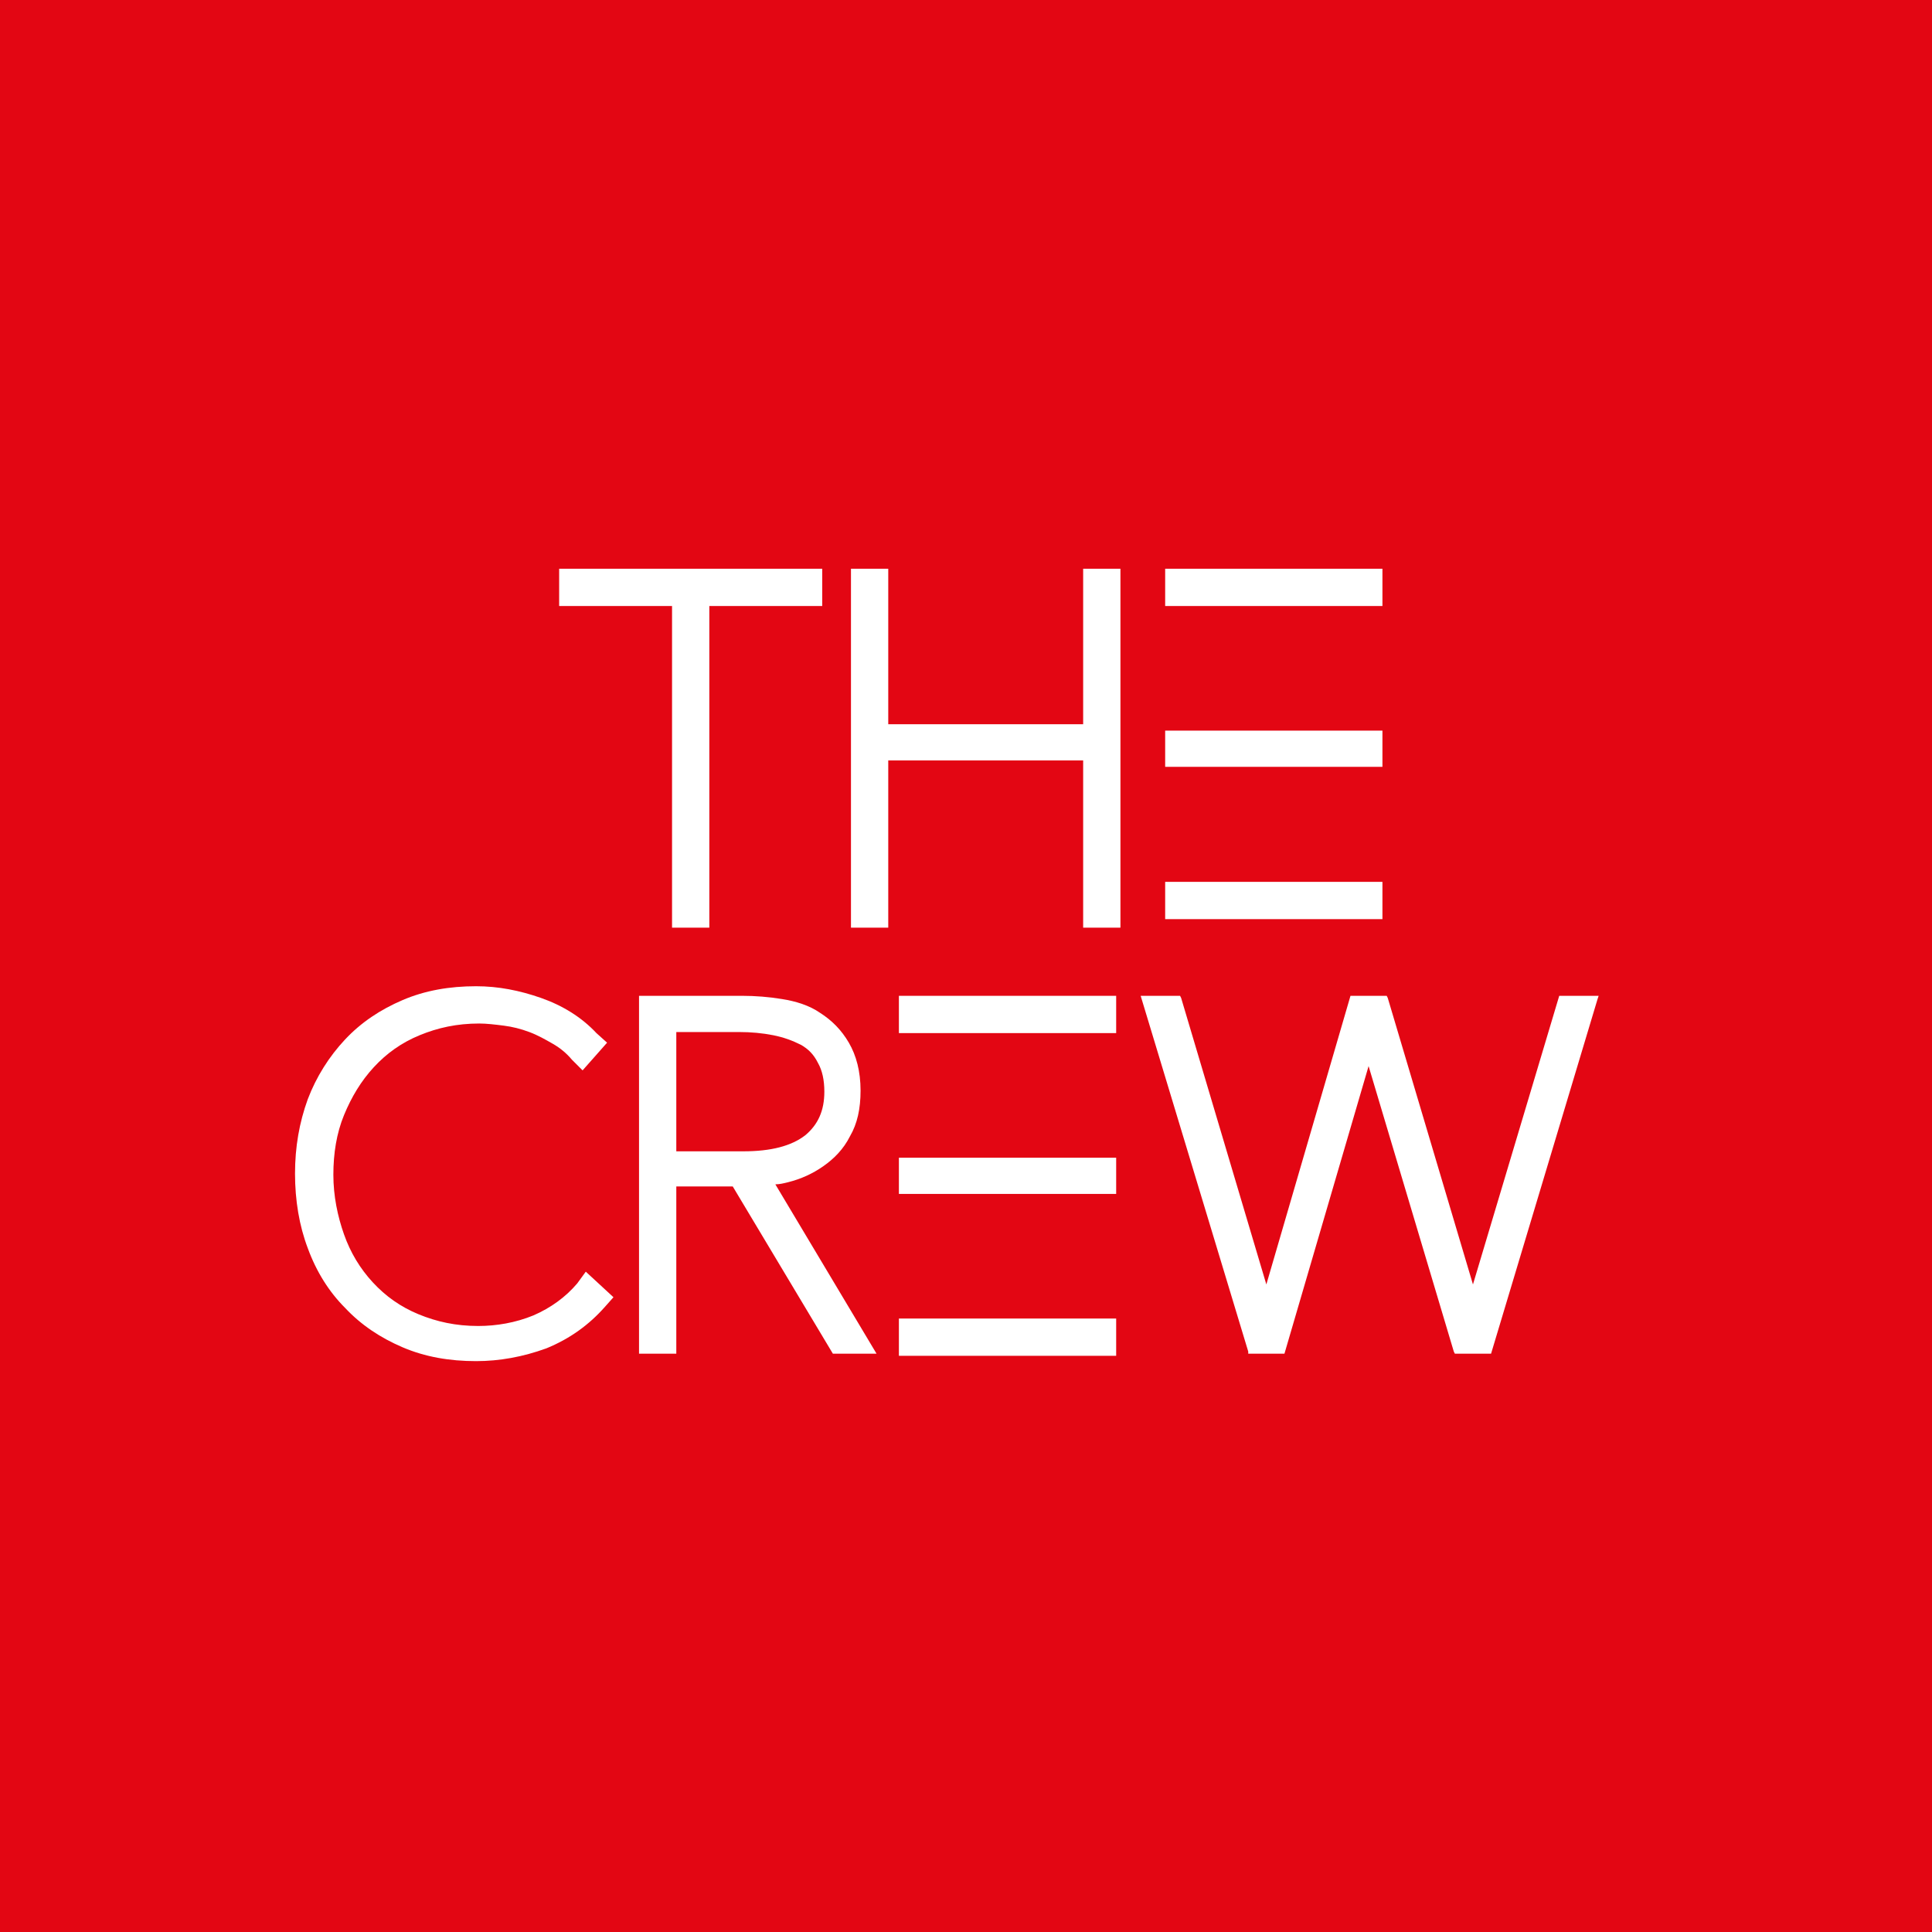 <svg xmlns="http://www.w3.org/2000/svg" xmlns:xlink="http://www.w3.org/1999/xlink" id="Calque_1" x="0px" y="0px" viewBox="0 0 181.4 181.4" style="enable-background:new 0 0 181.4 181.4;" xml:space="preserve"><style type="text/css">	.st0{fill:#E30613;}	.st1{fill:#FFFFFF;}</style><g>	<rect class="st0" width="181.4" height="181.4"></rect>	<g>		<polygon class="st1" points="63.1,87.1 66.6,87.1 66.6,56.9 77.2,56.9 77.2,53.4 52.5,53.4 52.5,56.9 63.1,56.9   "></polygon>		<polygon class="st1" points="101.7,68 83.4,68 83.4,53.4 79.9,53.4 79.9,87.1 83.4,87.1 83.4,71.4 101.7,71.4 101.7,87.1    105.2,87.1 105.2,53.4 101.7,53.4   "></polygon>		<polygon class="st1" points="129.8,53.4 109.4,53.4 109.4,53.7 109.4,53.9 109.4,56.4 109.4,56.6 109.4,56.9 129.8,56.9   "></polygon>		<polygon class="st1" points="129.8,68.6 109.4,68.6 109.4,68.8 109.4,69.1 109.4,71.5 109.4,71.8 109.4,72 129.8,72   "></polygon>		<polygon class="st1" points="129.8,82.8 109.4,82.8 109.4,83.1 109.4,83.3 109.4,85.8 109.4,86 109.4,86.3 129.8,86.3   "></polygon>		<polygon class="st1" points="84.4,93.8 84.4,94 84.4,96.5 84.4,96.7 84.4,97 104.8,97 104.8,93.5 84.4,93.5   "></polygon>		<polygon class="st1" points="84.4,108.9 84.4,109.2 84.4,111.6 84.4,111.9 84.4,112.1 104.8,112.1 104.8,108.7 84.4,108.7   "></polygon>		<polygon class="st1" points="84.4,124.1 84.4,124.3 84.4,126.8 84.4,127 84.4,127.3 104.8,127.3 104.8,123.8 84.4,123.8   "></polygon>		<path class="st1" d="M54.2,120.5c-1.1,1.3-2.5,2.3-4.1,3c-1.7,0.7-3.5,1-5.2,1c-2.1,0-3.9-0.4-5.6-1.1c-1.7-0.7-3.1-1.7-4.3-3   c-1.2-1.3-2.1-2.8-2.7-4.5c-0.6-1.7-1-3.6-1-5.6c0-2,0.3-3.9,1-5.6c0.7-1.7,1.6-3.2,2.8-4.5c1.2-1.3,2.6-2.3,4.3-3   c1.7-0.7,3.5-1.1,5.6-1.1c0.7,0,1.5,0.1,2.3,0.2c0.8,0.1,1.6,0.3,2.4,0.6c0.8,0.3,1.5,0.7,2.2,1.1c0.7,0.4,1.3,0.9,1.8,1.5l1,1   l2.3-2.6L56,97c-1.4-1.5-3.2-2.6-5.2-3.3c-2-0.7-4-1.1-6.1-1.1c-2.5,0-4.8,0.4-6.9,1.3c-2.1,0.9-3.9,2.1-5.4,3.7   c-1.5,1.6-2.7,3.5-3.5,5.6c-0.8,2.2-1.2,4.5-1.2,7c0,2.5,0.4,4.9,1.2,7c0.8,2.2,2,4.1,3.5,5.6c1.5,1.6,3.3,2.8,5.4,3.7   c2.1,0.9,4.4,1.3,6.9,1.3c2.2,0,4.4-0.4,6.6-1.2c2.2-0.9,4-2.2,5.5-3.9l0.8-0.9l-2.6-2.4L54.2,120.5z"></path>		<path class="st1" d="M74,111c1.2-0.3,2.3-0.8,3.3-1.5c1-0.7,1.9-1.6,2.5-2.8c0.7-1.2,1-2.6,1-4.3c0-1.8-0.4-3.3-1.1-4.5   c-0.7-1.2-1.6-2.1-2.7-2.8c-1-0.7-2.3-1.1-3.6-1.3c-1.2-0.2-2.5-0.3-3.7-0.3H60v33.6h3.5v-15.7h5.3l9.4,15.7h4.1l-9.5-15.9   C73.2,111.2,73.6,111.1,74,111z M63.6,96.9h5.8c1.1,0,2.2,0.1,3.2,0.3c1,0.2,1.8,0.5,2.6,0.9c0.7,0.4,1.2,0.9,1.6,1.7   c0.4,0.7,0.6,1.6,0.6,2.7c0,1.8-0.6,3.1-1.8,4.1c-1.3,1-3.2,1.5-5.8,1.5h-6.3V96.9z"></path>		<polygon class="st1" points="146.4,93.5 138.3,120.6 130.3,93.7 130.2,93.5 126.8,93.5 118.9,120.6 110.9,93.7 110.8,93.5    107.1,93.5 117.2,126.9 117.2,127.1 120.6,127.1 128.5,100.1 136.5,126.9 136.6,127.1 140,127.1 150,93.8 150.1,93.5   "></polygon>	</g></g></svg>